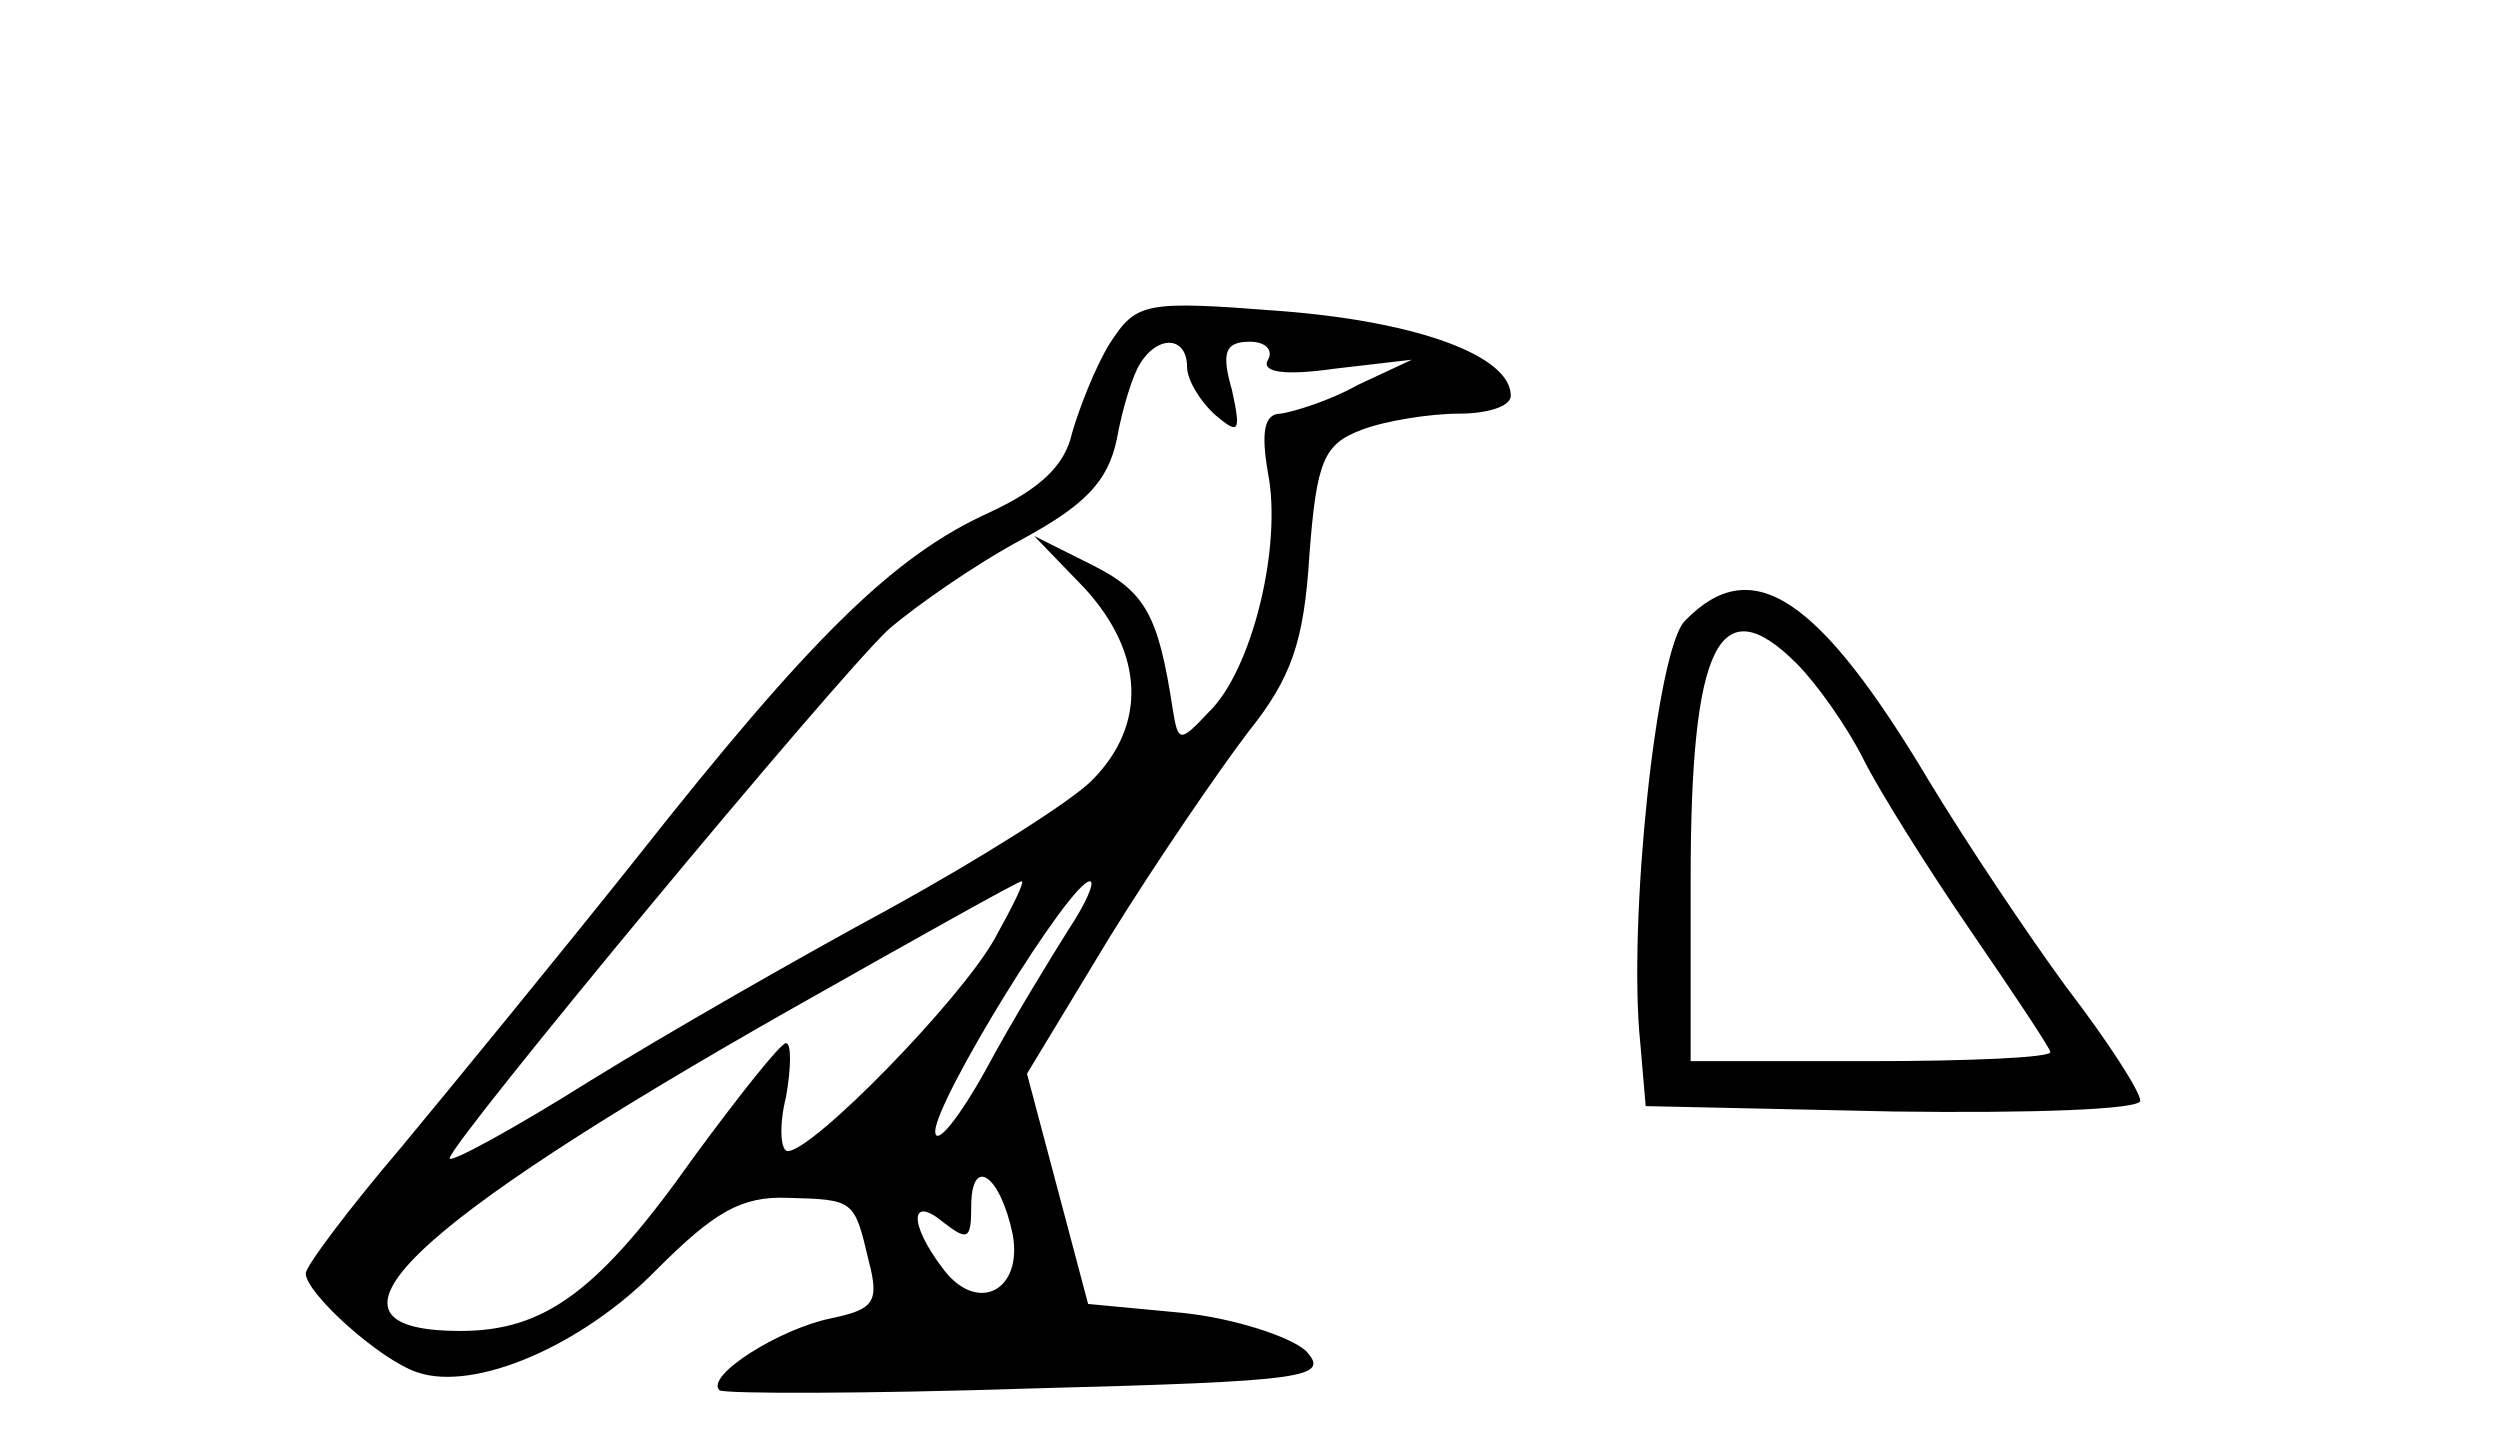 <?xml version="1.0" standalone="no"?>
<!DOCTYPE svg PUBLIC "-//W3C//DTD SVG 20010904//EN"
 "http://www.w3.org/TR/2001/REC-SVG-20010904/DTD/svg10.dtd">
<svg version="1.0" xmlns="http://www.w3.org/2000/svg"
 width="139pt" height="80pt" viewBox="0 0 139 80"
 preserveAspectRatio="xMidYMid meet">
<g transform="translate(0,80) scale(0.1,-0.1)"
fill="#000000" stroke="none">
<path d="M617 609 c-8 -13 -17 -36 -21 -50 -4 -18 -18 -31 -46 -44 -53 -24
-99 -69 -196 -192 -43 -54 -102 -126 -131 -161 -29 -34 -53 -66 -53 -70 0 -11
41 -48 62 -55 32 -11 92 15 133 57 32 32 47 41 73 40 37 -1 37 -1 45 -35 6
-23 3 -27 -21 -32 -29 -6 -70 -32 -62 -40 3 -2 81 -2 173 1 154 4 167 6 153
21 -9 8 -40 18 -68 21 l-53 5 -17 64 -17 64 46 76 c26 42 61 93 77 114 24 30
31 50 34 98 4 53 8 62 29 70 13 5 38 9 54 9 16 0 29 4 29 10 0 22 -51 41 -127
47 -77 6 -81 5 -96 -18z m43 -13 c0 -7 7 -19 16 -27 13 -11 14 -9 9 14 -6 21
-4 27 10 27 9 0 13 -5 10 -10 -4 -7 9 -9 37 -5 l43 5 -30 -14 c-16 -9 -36 -15
-43 -16 -9 0 -11 -10 -7 -33 8 -41 -9 -110 -33 -133 -16 -17 -17 -17 -20 2 -8
52 -15 65 -45 80 l-32 16 28 -29 c33 -36 35 -76 4 -107 -12 -12 -63 -44 -112
-71 -50 -27 -125 -70 -167 -96 -43 -27 -78 -46 -78 -43 0 8 214 266 244 294
15 13 48 36 74 50 35 19 48 32 53 56 3 17 9 36 13 42 10 16 26 15 26 -2z
m-107 -318 c-19 -34 -101 -118 -115 -118 -4 0 -5 14 -1 30 3 17 3 30 0 30 -3
0 -26 -29 -51 -63 -53 -75 -83 -97 -130 -97 -90 0 -31 57 184 179 69 39 126
71 128 71 2 0 -5 -14 -15 -32z m41 5 c-10 -16 -31 -50 -46 -78 -15 -27 -28
-43 -28 -34 0 17 75 139 86 139 3 0 -2 -12 -12 -27z m-31 -169 c6 -32 -20 -45
-39 -19 -19 25 -18 41 1 25 13 -10 15 -9 15 9 0 29 16 18 23 -15z"/>
<path d="M937 455 c-16 -15 -32 -168 -25 -235 l3 -35 138 -3 c75 -1 137 1 137
6 0 5 -18 33 -41 63 -22 30 -56 81 -76 114 -62 104 -99 128 -136 90z m62 -24
c11 -11 28 -35 37 -53 9 -18 36 -61 60 -96 24 -35 44 -65 44 -67 0 -3 -45 -5
-100 -5 l-100 0 0 101 c0 131 16 163 59 120z"/>
</g>
</svg>
